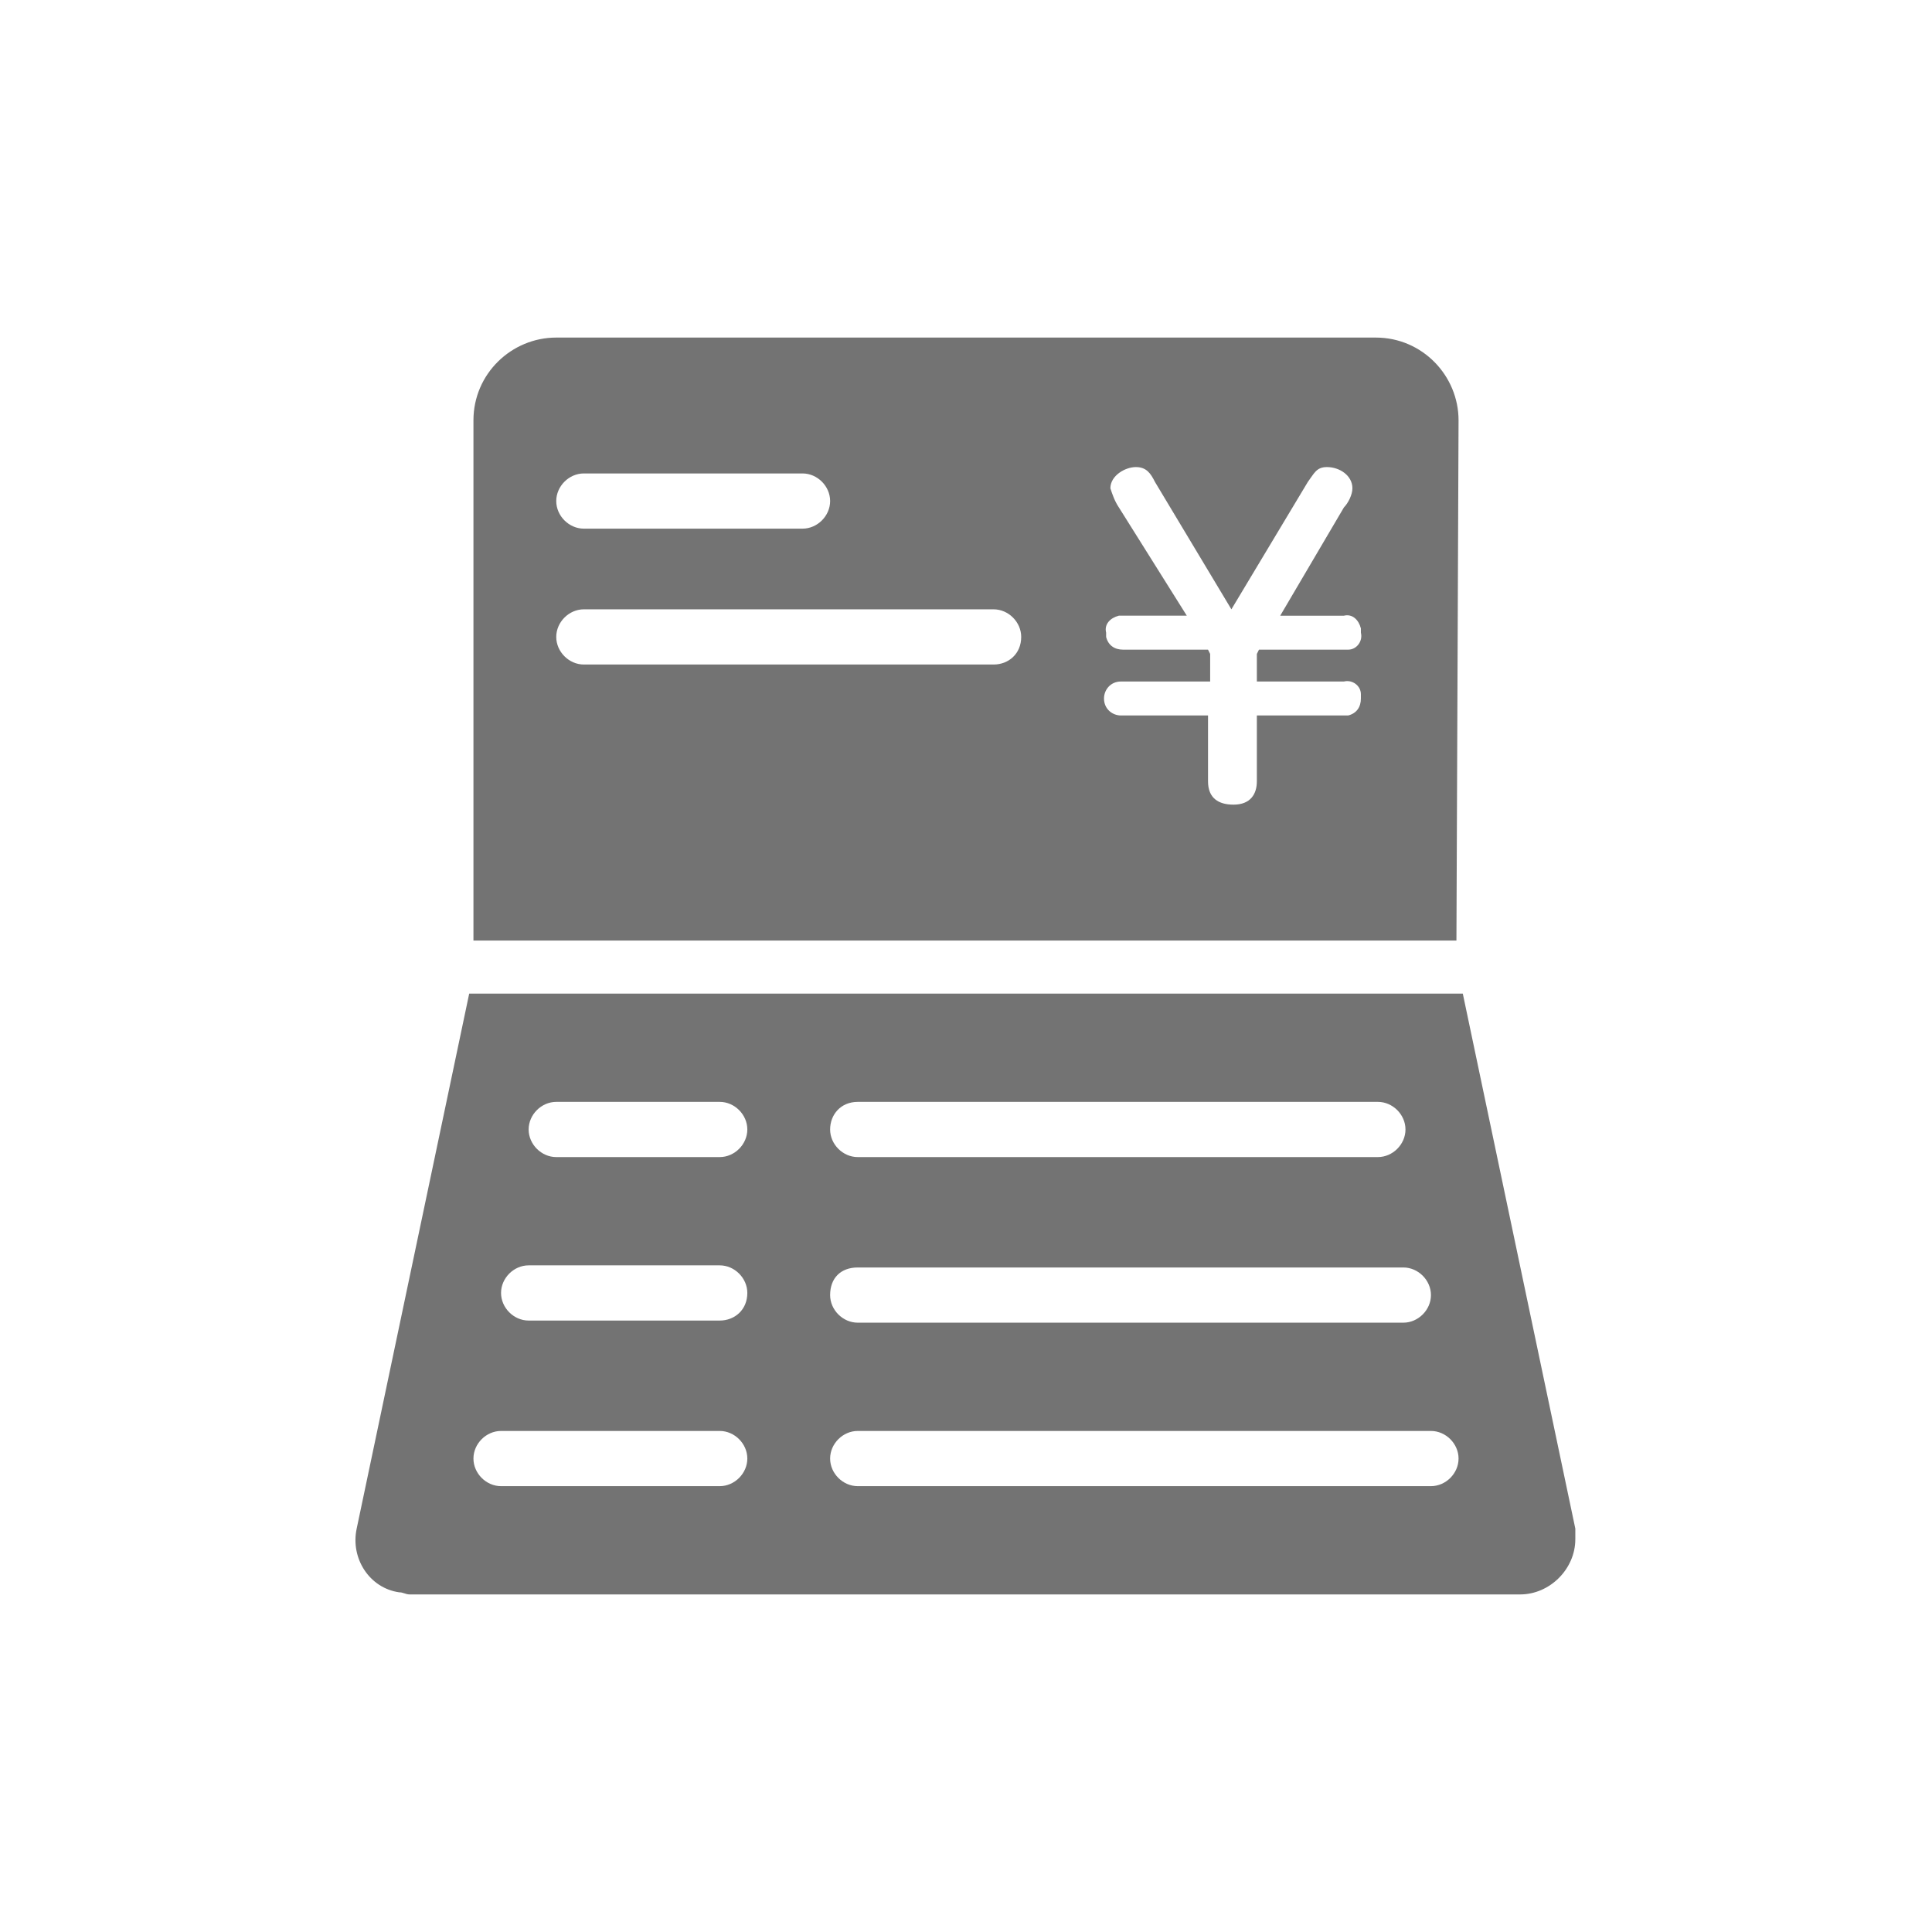 <?xml version="1.0" encoding="utf-8"?>
<!-- Generator: Adobe Illustrator 24.0.1, SVG Export Plug-In . SVG Version: 6.00 Build 0)  -->
<svg version="1.1" id="レイヤー_1" xmlns="http://www.w3.org/2000/svg" xmlns:xlink="http://www.w3.org/1999/xlink" x="0px"
	 y="0px" viewBox="0 0 91 91" style="enable-background:new 0 0 91 91;" xml:space="preserve">
<style type="text/css">
	.st0{fill:#737373;}
</style>
<path id="パス_208" class="st0" d="M74.2,72l-5.3-25.2H22.1L16.8,72c-0.3,1.4,0.6,2.8,2,3c0.2,0,0.3,0.1,0.5,0.1h52.3
	c1.4,0,2.6-1.2,2.6-2.6C74.2,72.3,74.2,72.2,74.2,72L74.2,72z M40.4,51.9h24.5c0.7,0,1.3,0.6,1.3,1.3c0,0.7-0.6,1.3-1.3,1.3H40.4
	c-0.7,0-1.3-0.6-1.3-1.3C39.1,52.5,39.6,51.9,40.4,51.9L40.4,51.9z M40.4,59.7h25.7c0.7,0,1.3,0.6,1.3,1.3c0,0.7-0.6,1.3-1.3,1.3
	H40.4c-0.7,0-1.3-0.6-1.3-1.3C39.1,60.2,39.6,59.7,40.4,59.7L40.4,59.7z M33.9,70H23.6c-0.7,0-1.3-0.6-1.3-1.3
	c0-0.7,0.6-1.3,1.3-1.3l0,0h10.3c0.7,0,1.3,0.6,1.3,1.3C35.2,69.4,34.6,70,33.9,70z M33.9,62.2h-9c-0.7,0-1.3-0.6-1.3-1.3
	c0-0.7,0.6-1.3,1.3-1.3l0,0h9c0.7,0,1.3,0.6,1.3,1.3C35.2,61.7,34.6,62.2,33.9,62.2z M33.9,54.5h-7.7c-0.7,0-1.3-0.6-1.3-1.3
	c0-0.7,0.6-1.3,1.3-1.3h7.7c0.7,0,1.3,0.6,1.3,1.3C35.2,53.9,34.6,54.5,33.9,54.5z M67.4,70h-27c-0.7,0-1.3-0.6-1.3-1.3
	c0-0.7,0.6-1.3,1.3-1.3l0,0h27c0.7,0,1.3,0.6,1.3,1.3C68.7,69.4,68.1,70,67.4,70L67.4,70z M68.7,19.8c0-2.1-1.7-3.9-3.9-3.9H26.2
	c-2.1,0-3.9,1.7-3.9,3.9c0,0,0,0,0,0v24.5h46.3L68.7,19.8z M27.5,22.3h10.3c0.7,0,1.3,0.6,1.3,1.3s-0.6,1.3-1.3,1.3H27.5
	c-0.7,0-1.3-0.6-1.3-1.3S26.8,22.3,27.5,22.3L27.5,22.3z M46.8,31.3H27.5c-0.7,0-1.3-0.6-1.3-1.3c0-0.7,0.6-1.3,1.3-1.3l0,0h19.3
	c0.7,0,1.3,0.6,1.3,1.3C48.1,30.8,47.5,31.3,46.8,31.3z M63.3,32.1c0.4-0.1,0.8,0.2,0.8,0.6c0,0.1,0,0.1,0,0.2
	c0,0.4-0.2,0.7-0.6,0.8c-0.1,0-0.1,0-0.2,0h-4.1v3.1c0,0.6-0.3,1.1-1.1,1.1c-0.7,0-1.2-0.3-1.2-1.1v-3.1h-4.1
	c-0.4,0-0.8-0.3-0.8-0.8c0-0.4,0.3-0.8,0.8-0.8c0,0,0,0,0,0H57v-1.3l-0.1-0.2h-4c-0.4,0-0.7-0.2-0.8-0.6c0-0.1,0-0.1,0-0.2
	c-0.1-0.4,0.2-0.7,0.6-0.8c0.1,0,0.1,0,0.2,0h3l-3.2-5.1c-0.2-0.3-0.3-0.6-0.4-0.9c0-0.6,0.7-1,1.2-1c0.5,0,0.7,0.3,0.9,0.7l3.6,6
	l3.6-6c0.3-0.4,0.4-0.7,0.9-0.7c0.6,0,1.2,0.4,1.2,1c0,0.3-0.2,0.7-0.4,0.9L60.3,29h3c0.4-0.1,0.7,0.2,0.8,0.6c0,0.1,0,0.1,0,0.2
	c0.1,0.4-0.2,0.8-0.6,0.8c-0.1,0-0.1,0-0.2,0h-4l-0.1,0.2v1.3L63.3,32.1z"/>
</svg>

